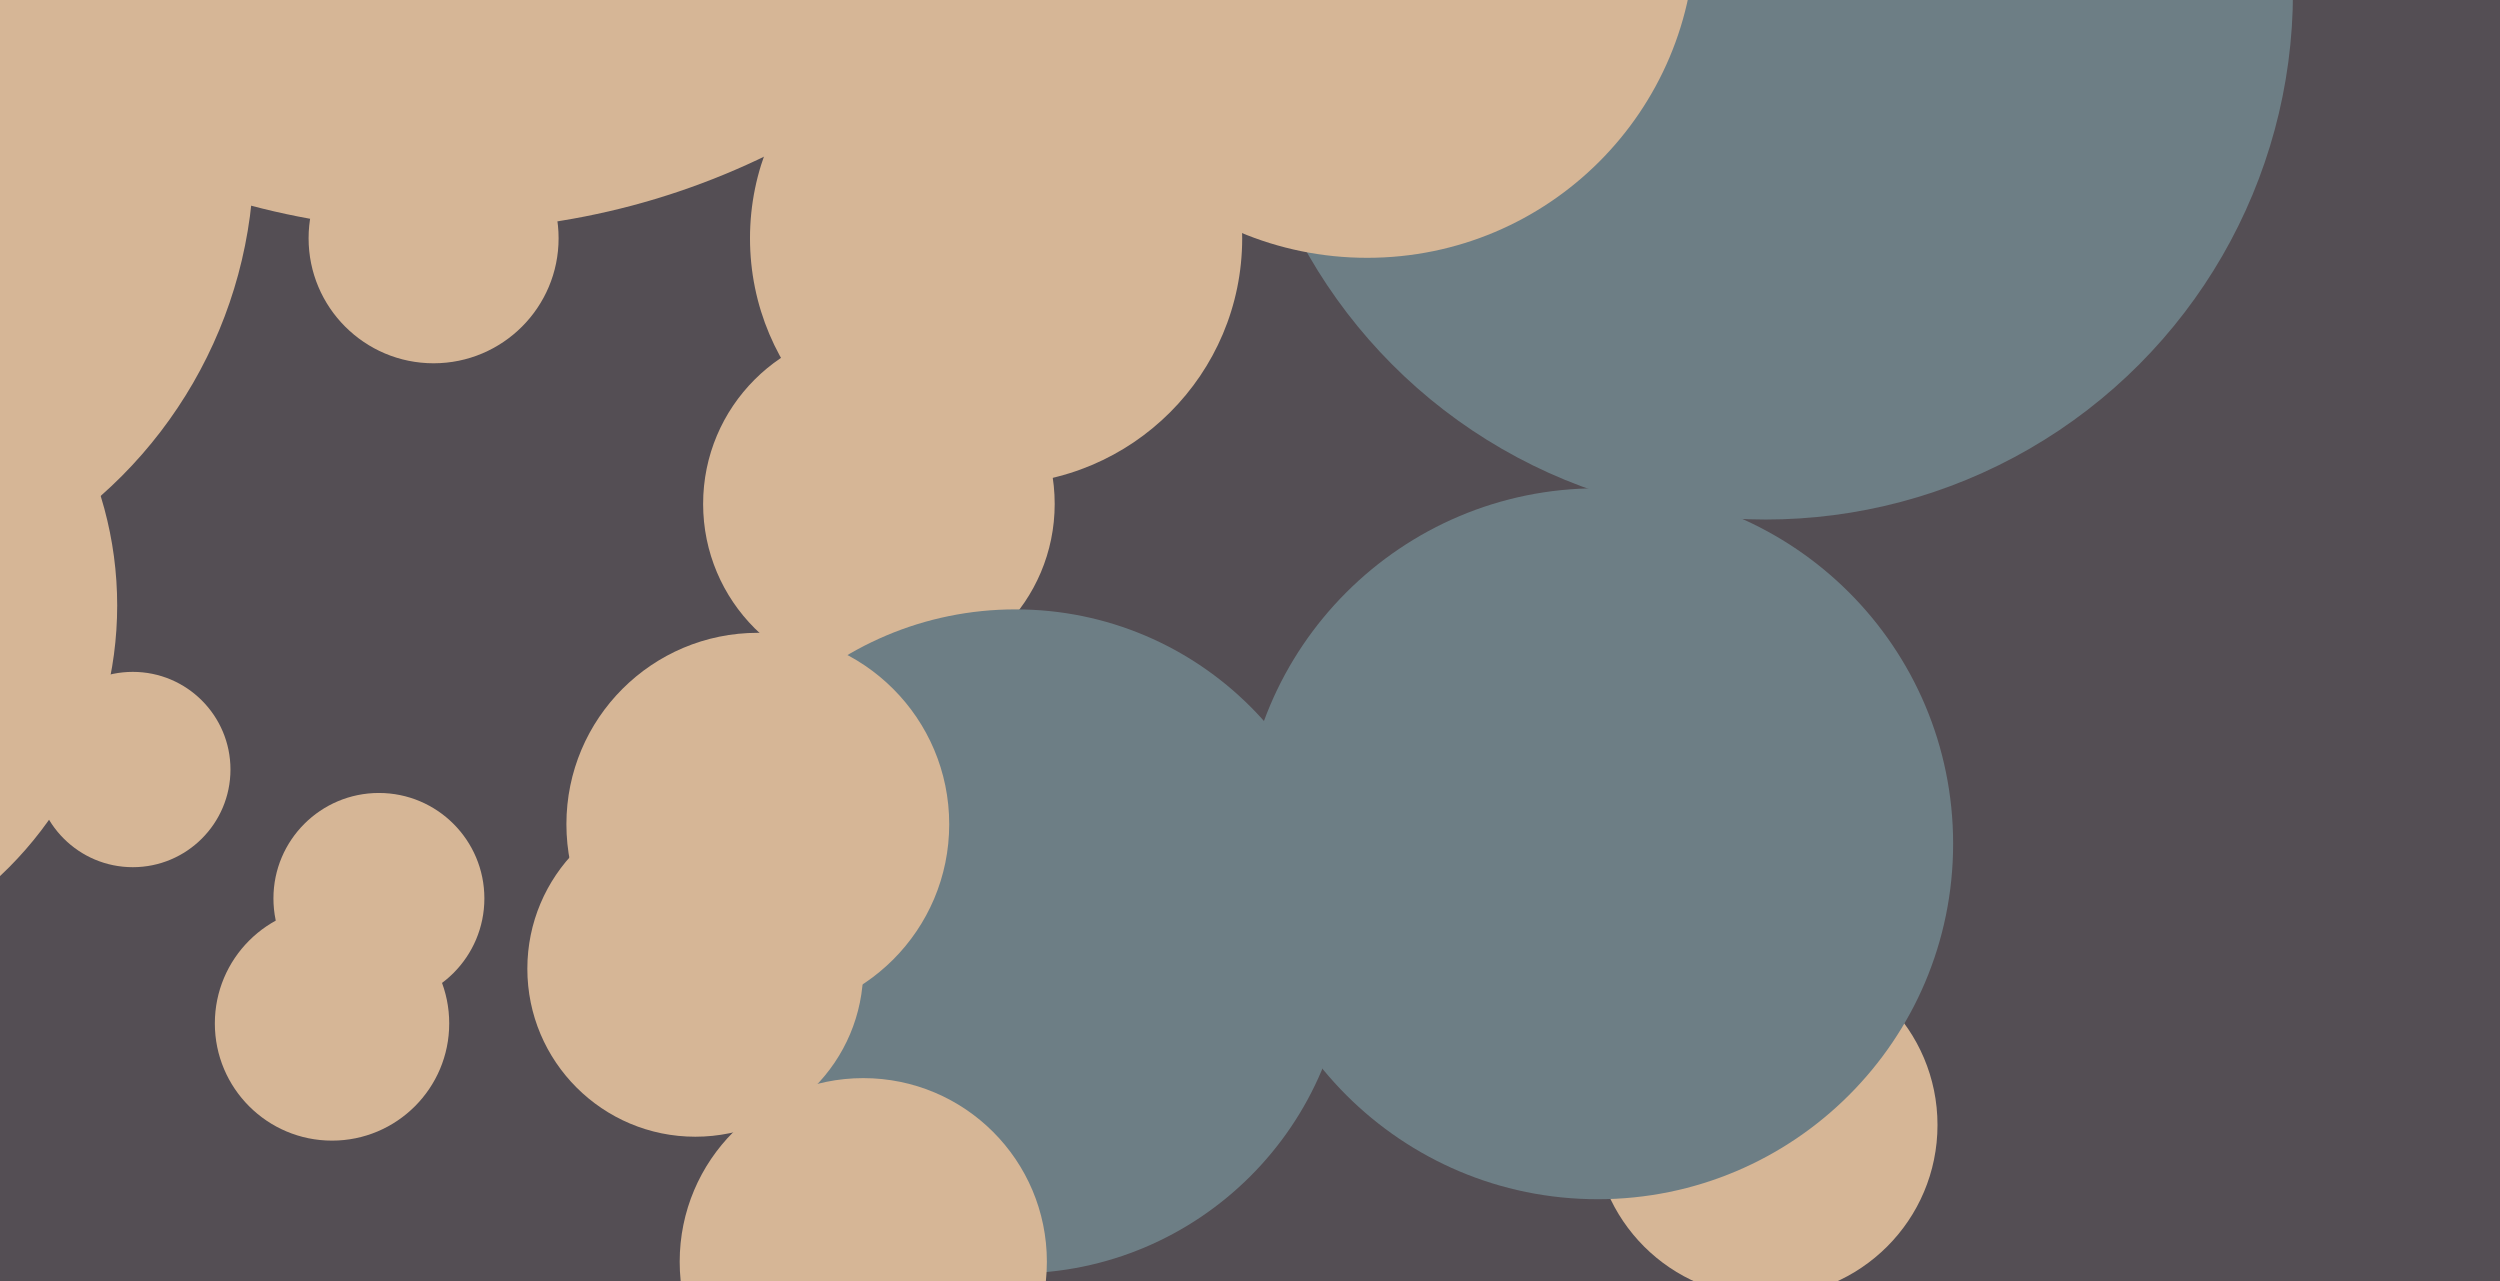 <svg xmlns="http://www.w3.org/2000/svg" width="640px" height="328px">
  <rect width="640" height="328" fill="rgb(84,78,84)"/>
  <circle cx="452" cy="-2" r="135" fill="rgb(109,126,133)"/>
  <circle cx="111" cy="61" r="32" fill="rgb(214,182,150)"/>
  <circle cx="350" cy="-18" r="84" fill="rgb(214,182,150)"/>
  <circle cx="97" cy="230" r="27" fill="rgb(214,182,150)"/>
  <circle cx="255" cy="61" r="63" fill="rgb(214,182,150)"/>
  <circle cx="225" cy="129" r="45" fill="rgb(214,182,150)"/>
  <circle cx="-65" cy="155" r="95" fill="rgb(214,182,150)"/>
  <circle cx="260" cy="241" r="85" fill="rgb(109,126,133)"/>
  <circle cx="113" cy="-131" r="190" fill="rgb(214,182,150)"/>
  <circle cx="85" cy="262" r="30" fill="rgb(214,182,150)"/>
  <circle cx="194" cy="211" r="49" fill="rgb(214,182,150)"/>
  <circle cx="34" cy="197" r="25" fill="rgb(214,182,150)"/>
  <circle cx="178" cy="248" r="43" fill="rgb(214,182,150)"/>
  <circle cx="-51" cy="40" r="116" fill="rgb(214,182,150)"/>
  <circle cx="452" cy="288" r="44" fill="rgb(214,182,150)"/>
  <circle cx="409" cy="216" r="91" fill="rgb(109,126,133)"/>
  <circle cx="221" cy="323" r="47" fill="rgb(214,182,150)"/>
</svg>
